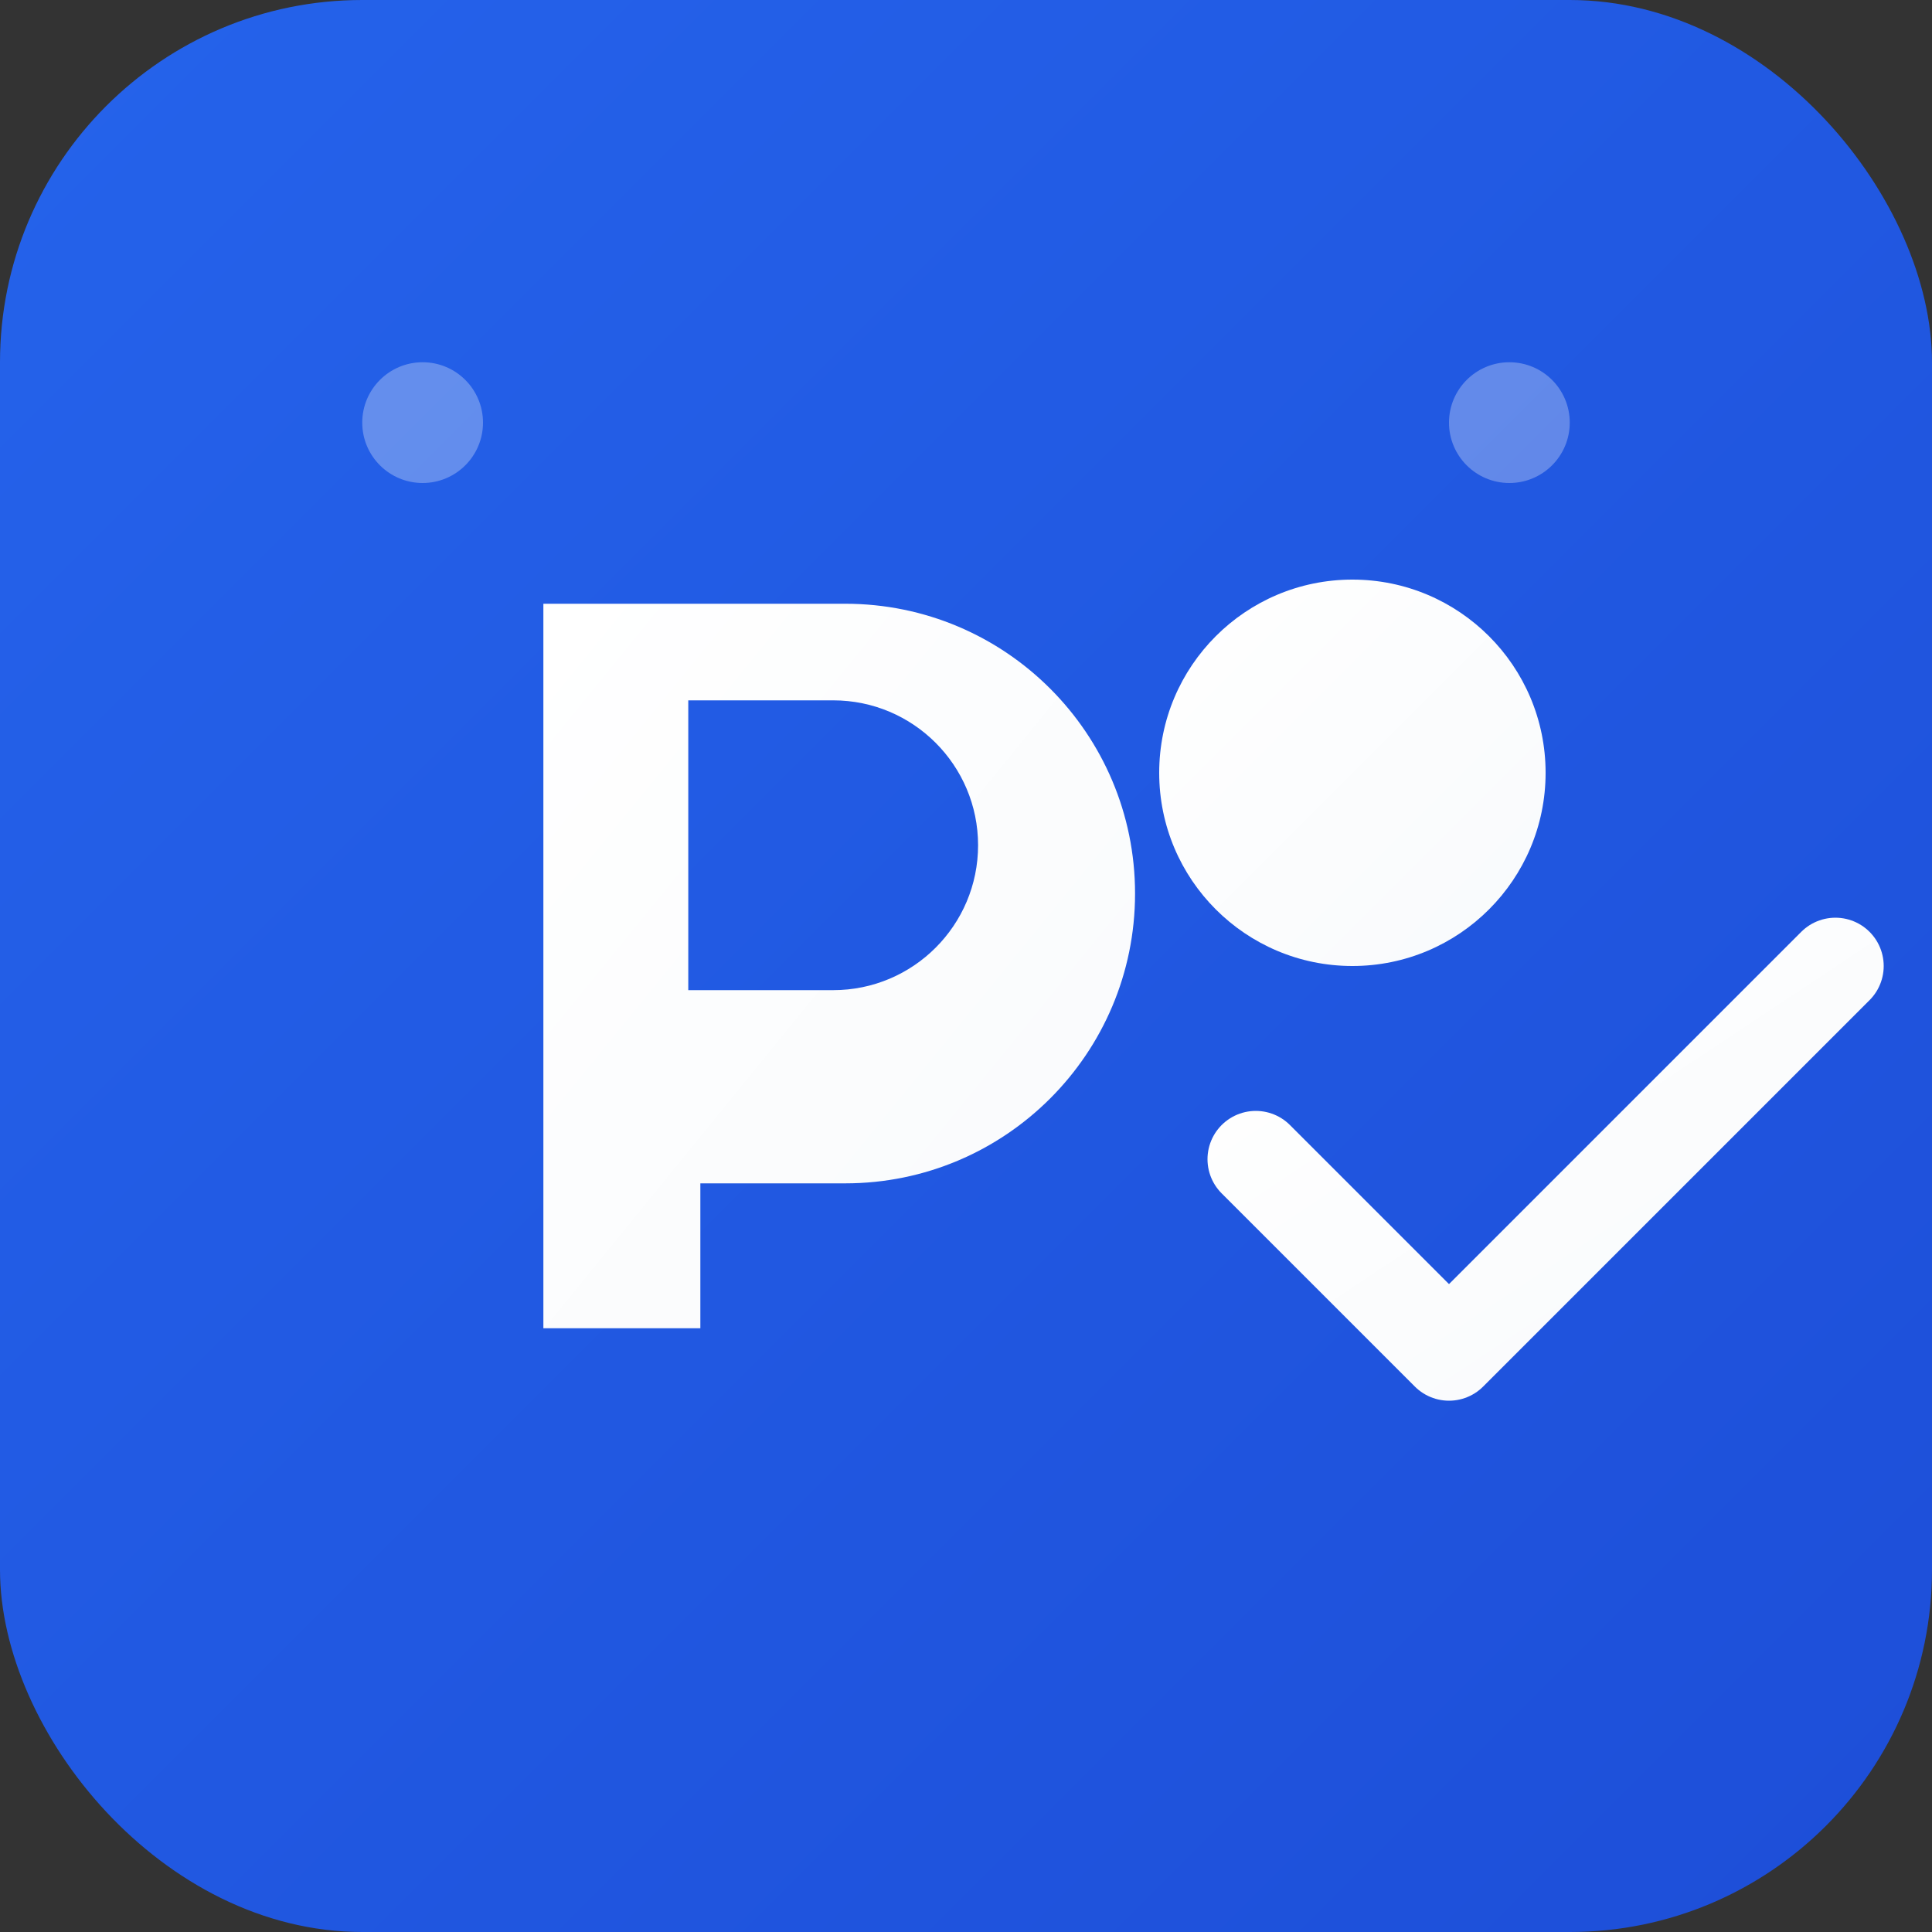 <svg width="32" height="32" viewBox="0 0 32 32" fill="none" xmlns="http://www.w3.org/2000/svg">
  <rect x="0" y="0" width="32" height="32" fill="#333333" stroke="none"/>
  <!-- Background circle with gradient -->
  <defs>
    <linearGradient id="bgGradient" x1="0%" y1="0%" x2="100%" y2="100%">
      <stop offset="0%" style="stop-color:#2563eb;stop-opacity:1" />
      <stop offset="100%" style="stop-color:#1d4ed8;stop-opacity:1" />
    </linearGradient>
    <linearGradient id="symbolGradient" x1="0%" y1="0%" x2="100%" y2="100%">
      <stop offset="0%" style="stop-color:#ffffff;stop-opacity:1" />
      <stop offset="100%" style="stop-color:#f8fafc;stop-opacity:1" />
    </linearGradient>
  </defs>
  
  <!-- Main background -->
  <rect width="32" height="32" rx="6" fill="url(#bgGradient)"/>
  
  <!-- Quest "Q" letter stylized -->
  <path d="M9 22V10h5c2.651 0 4.8 2.149 4.8 4.8s-2.149 4.8-4.8 4.8h-2.4V22H9zm2.4-5.6h2.4c1.325 0 2.4-1.075 2.4-2.4s-1.075-2.4-2.4-2.4h-2.4v4.8z" fill="url(#symbolGradient)"/>
  
  <!-- Insider checkmark/verification symbol -->
  <circle cx="22.4" cy="12.8" r="3.2" fill="url(#symbolGradient)"/>
  <path d="M20.8 19.2l3.2 3.2 6.4-6.4" stroke="url(#symbolGradient)" stroke-width="1.6" stroke-linecap="round" stroke-linejoin="round"/>
  
  <!-- Subtle accent dots for professional touch -->
  <circle cx="7" cy="7" r="1" fill="url(#symbolGradient)" opacity="0.3"/>
  <circle cx="25" cy="7" r="1" fill="url(#symbolGradient)" opacity="0.3"/>
</svg>
